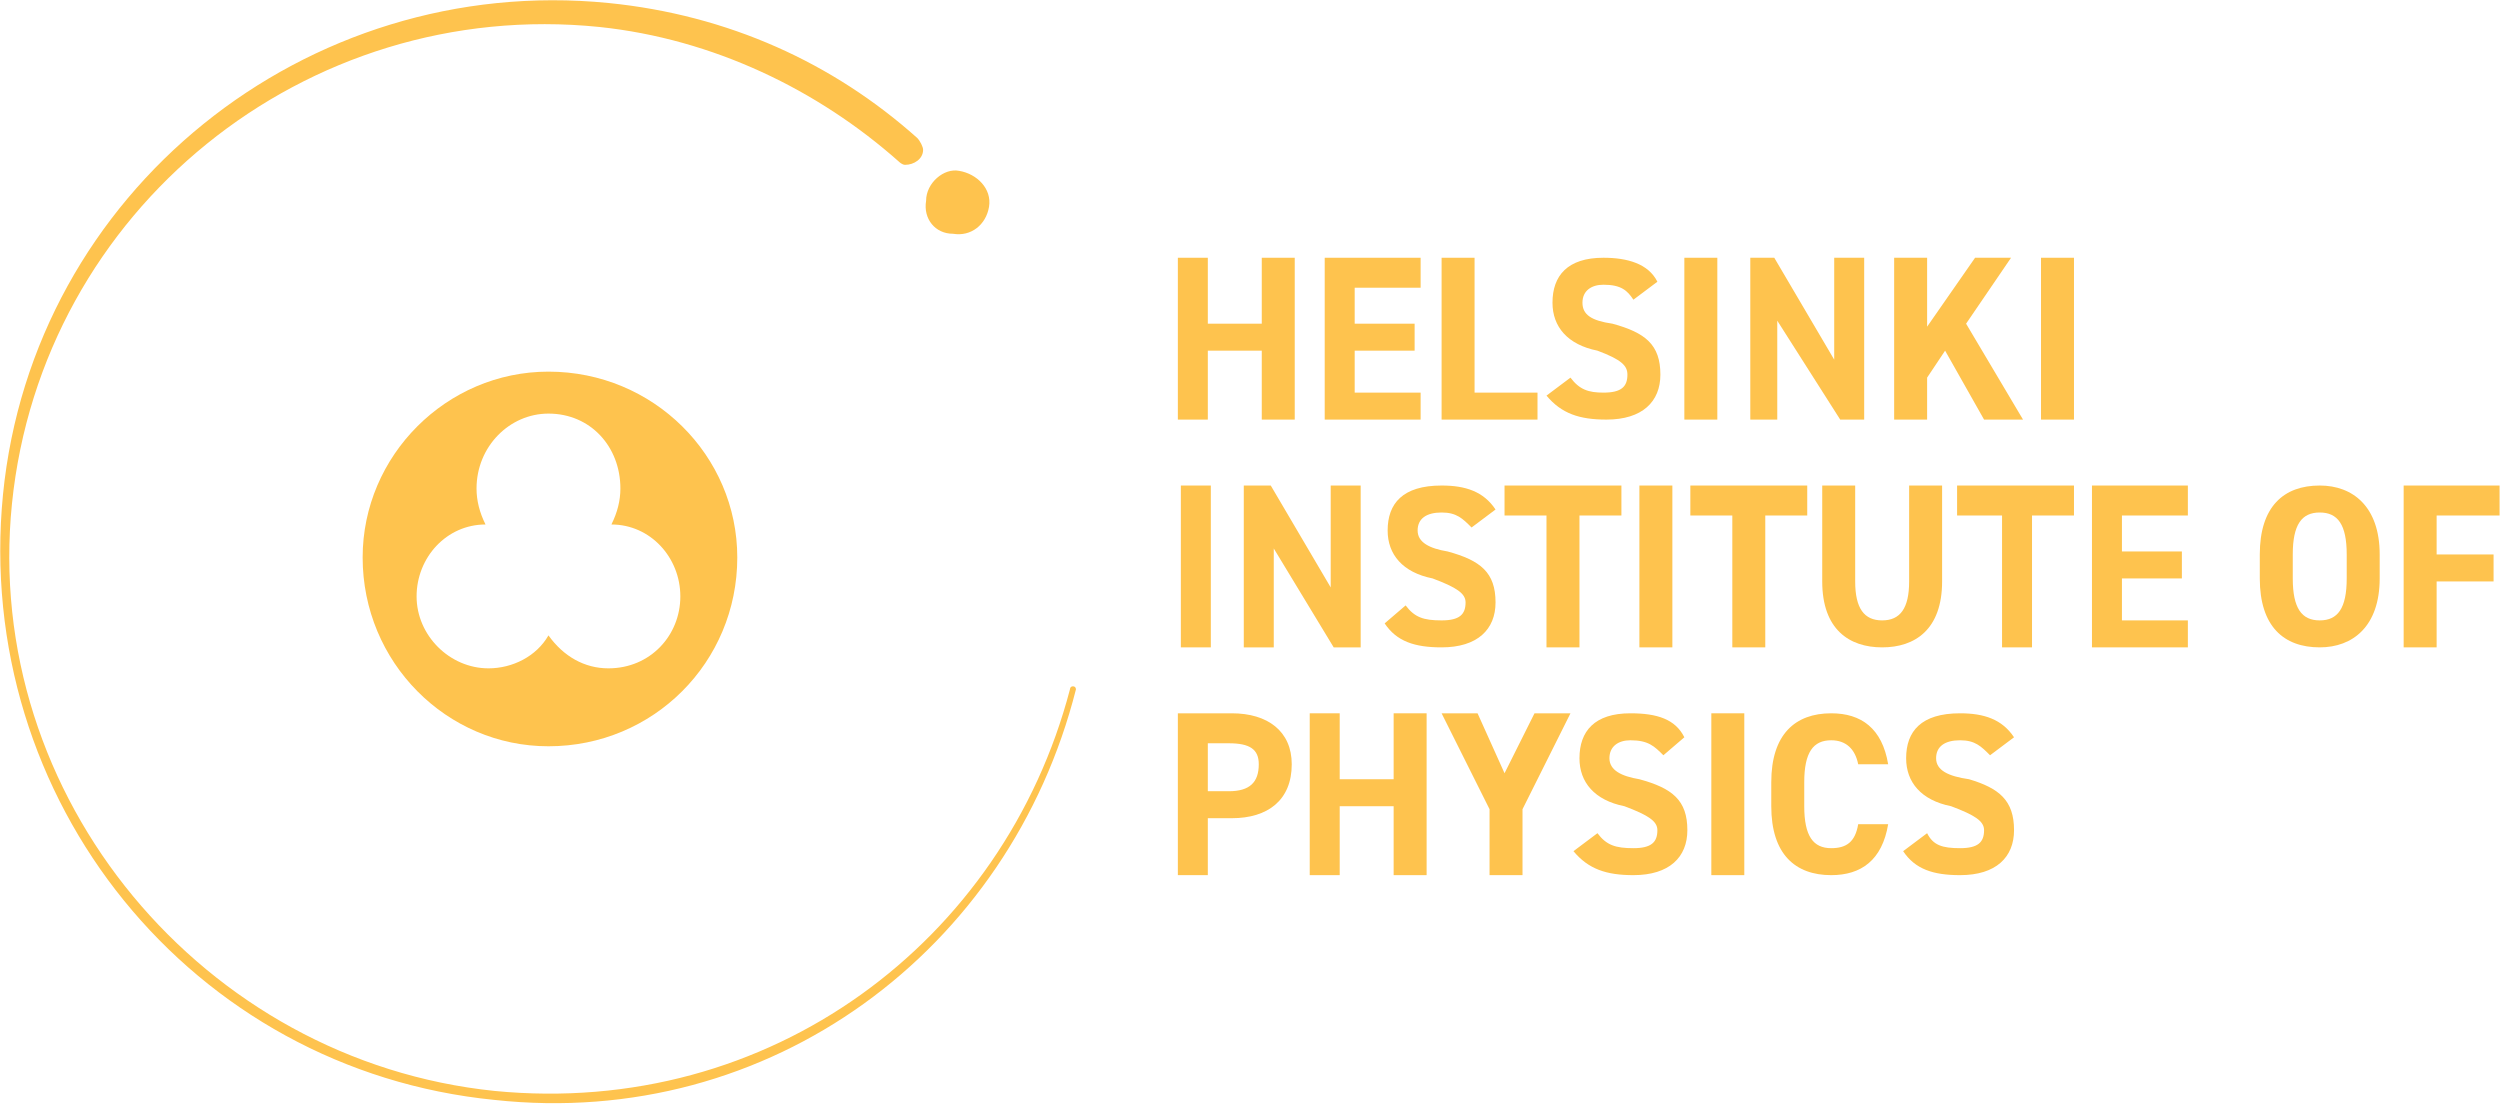 <?xml version="1.0" encoding="UTF-8" standalone="no"?>
<svg
   version="1.0"
   width="73.567mm"
   height="32.554mm"
   id="svg29"
   sodipodi:docname="HIP_Logo_EN_V2_1Colour_Yellow.emf"
   xmlns:inkscape="http://www.inkscape.org/namespaces/inkscape"
   xmlns:sodipodi="http://sodipodi.sourceforge.net/DTD/sodipodi-0.dtd"
   xmlns="http://www.w3.org/2000/svg"
   xmlns:svg="http://www.w3.org/2000/svg">
  <sodipodi:namedview
     id="namedview29"
     pagecolor="#ffffff"
     bordercolor="#000000"
     borderopacity="0.25"
     inkscape:showpageshadow="2"
     inkscape:pageopacity="0.0"
     inkscape:pagecheckerboard="0"
     inkscape:deskcolor="#d1d1d1"
     inkscape:document-units="mm" />
  <defs
     id="defs1">
    <pattern
       id="EMFhbasepattern"
       patternUnits="userSpaceOnUse"
       width="6"
       height="6"
       x="0"
       y="0" />
  </defs>
  <path
     style="fill:#fec34e;fill-rule:nonzero;fill-opacity:1;stroke:none;"
     d="  M 134.333,36   L 140.333,36   L 140.333,28.667   L 144,28.667   L 144,46.667   L 140.333,46.667   L 140.333,39   L 134.333,39   L 134.333,46.667   L 131,46.667   L 131,28.667   L 134.333,28.667   L 134.333,36  z   "
     id="path1" />
  <path
     style="fill:#fec34e;fill-rule:nonzero;fill-opacity:1;stroke:none;"
     d="  M 158,28.667   L 158,32   L 150.667,32   L 150.667,36   L 157.333,36   L 157.333,39   L 150.667,39   L 150.667,43.667   L 158,43.667   L 158,46.667   L 147.333,46.667   L 147.333,28.667   L 158,28.667  z   "
     id="path2" />
  <path
     style="fill:#fec34e;fill-rule:nonzero;fill-opacity:1;stroke:none;"
     d="  M 164,43.667   L 171,43.667   L 171,46.667   L 160.333,46.667   L 160.333,28.667   L 164,28.667   L 164,43.667  z   "
     id="path3" />
  <path
     style="fill:#fec34e;fill-rule:nonzero;fill-opacity:1;stroke:none;"
     d="  M 181.667,33.333   C 181,32.333 180.333,31.667 178.333,31.667   C 177,31.667 176,32.333 176,33.667   C 176,35 177,35.667 179.333,36   C 183,37 184.667,38.333 184.667,41.667   C 184.667,44.667 182.667,46.667 178.667,46.667   C 175.667,46.667 173.667,46 172,44   C 174.667,42 174.667,42 174.667,42   C 175.667,43.333 176.667,43.667 178.333,43.667   C 180.333,43.667 181,43 181,41.667   C 181,40.667 180.333,40 177.667,39   C 174.333,38.333 172.667,36.333 172.667,33.667   C 172.667,30.667 174.333,28.667 178.333,28.667   C 181,28.667 183.333,29.333 184.333,31.333   z "
     id="path4" />
  <path
     style="fill:#fec34e;fill-rule:nonzero;fill-opacity:1;stroke:none;"
     d="  M 191,46.667   L 187.333,46.667   L 187.333,28.667   L 191,28.667   L 191,46.667  z   "
     id="path5" />
  <path
     style="fill:#fec34e;fill-rule:nonzero;fill-opacity:1;stroke:none;"
     d="  M 207.333,28.667   L 207.333,46.667   L 204.667,46.667   L 197.667,35.667   L 197.667,46.667   L 194.667,46.667   L 194.667,28.667   L 197.333,28.667   L 204,40   L 204,28.667   L 207.333,28.667  z   "
     id="path6" />
  <path
     style="fill:#fec34e;fill-rule:nonzero;fill-opacity:1;stroke:none;"
     d="  M 220.667,46.667   L 216.333,39   L 214.333,42   L 214.333,46.667   L 210.667,46.667   L 210.667,28.667   L 214.333,28.667   L 214.333,36.333   L 219.667,28.667   L 223.667,28.667   L 218.667,36   L 225,46.667   L 220.667,46.667  z   "
     id="path7" />
  <path
     style="fill:#fec34e;fill-rule:nonzero;fill-opacity:1;stroke:none;"
     d="  M 230.667,46.667   L 227,46.667   L 227,28.667   L 230.667,28.667   L 230.667,46.667  z   "
     id="path8" />
  <path
     style="fill:#fec34e;fill-rule:nonzero;fill-opacity:1;stroke:none;"
     d="  M 134.667,72   L 131.333,72   L 131.333,54   L 134.667,54   L 134.667,72  z   "
     id="path9" />
  <path
     style="fill:#fec34e;fill-rule:nonzero;fill-opacity:1;stroke:none;"
     d="  M 151.333,54   L 151.333,72   L 148.333,72   L 141.667,61   L 141.667,72   L 138.333,72   L 138.333,54   L 141.333,54   L 148,65.333   L 148,54   L 151.333,54  z   "
     id="path10" />
  <path
     style="fill:#fec34e;fill-rule:nonzero;fill-opacity:1;stroke:none;"
     d="  M 163.667,58.667   C 162.667,57.667 162,57 160.333,57   C 158.667,57 157.667,57.667 157.667,59   C 157.667,60.333 159,61 161,61.333   C 164.667,62.333 166.333,63.667 166.333,67   C 166.333,70 164.333,72 160.333,72   C 157.333,72 155.333,71.333 154,69.333   C 156.333,67.333 156.333,67.333 156.333,67.333   C 157.333,68.667 158.333,69 160.333,69   C 162.333,69 163,68.333 163,67   C 163,66 162,65.333 159.333,64.333   C 156,63.667 154.333,61.667 154.333,59   C 154.333,56 156,54 160.333,54   C 163,54 165,54.667 166.333,56.667   z "
     id="path11" />
  <path
     style="fill:#fec34e;fill-rule:nonzero;fill-opacity:1;stroke:none;"
     d="  M 180.333,54   L 180.333,57.333   L 175.667,57.333   L 175.667,72   L 172,72   L 172,57.333   L 167.333,57.333   L 167.333,54   L 180.333,54  z   "
     id="path12" />
  <path
     style="fill:#fec34e;fill-rule:nonzero;fill-opacity:1;stroke:none;"
     d="  M 186,72   L 182.333,72   L 182.333,54   L 186,54   L 186,72  z   "
     id="path13" />
  <path
     style="fill:#fec34e;fill-rule:nonzero;fill-opacity:1;stroke:none;"
     d="  M 201,54   L 201,57.333   L 196.333,57.333   L 196.333,72   L 192.667,72   L 192.667,57.333   L 188,57.333   L 188,54   L 201,54  z   "
     id="path14" />
  <path
     style="fill:#fec34e;fill-rule:nonzero;fill-opacity:1;stroke:none;"
     d="  M 216,54   C 216,64.667 216,64.667 216,64.667   C 216,70 213,72 209.333,72   C 205.667,72 202.667,70 202.667,64.667   C 202.667,54 202.667,54 202.667,54   C 206.333,54 206.333,54 206.333,54   C 206.333,64.667 206.333,64.667 206.333,64.667   C 206.333,67.667 207.333,69 209.333,69   C 211.333,69 212.333,67.667 212.333,64.667   C 212.333,54 212.333,54 212.333,54   z "
     id="path15" />
  <path
     style="fill:#fec34e;fill-rule:nonzero;fill-opacity:1;stroke:none;"
     d="  M 230.667,54   L 230.667,57.333   L 226,57.333   L 226,72   L 222.667,72   L 222.667,57.333   L 217.667,57.333   L 217.667,54   L 230.667,54  z   "
     id="path16" />
  <path
     style="fill:#fec34e;fill-rule:nonzero;fill-opacity:1;stroke:none;"
     d="  M 243.333,54   L 243.333,57.333   L 236,57.333   L 236,61.333   L 242.667,61.333   L 242.667,64.333   L 236,64.333   L 236,69   L 243.333,69   L 243.333,72   L 232.667,72   L 232.667,54   L 243.333,54  z   "
     id="path17" />
  <path
     style="fill:#fec34e;fill-rule:nonzero;fill-opacity:1;stroke:none;"
     d="  M 255,64.333   C 255,67.667 256,69 258,69   C 260,69 261,67.667 261,64.333   C 261,61.667 261,61.667 261,61.667   C 261,58.333 260,57 258,57   C 256,57 255,58.333 255,61.667   z  M 258,72   C 254,72 251.333,69.667 251.333,64.333   C 251.333,61.667 251.333,61.667 251.333,61.667   C 251.333,56.333 254,54 258,54   C 261.667,54 264.667,56.333 264.667,61.667   C 264.667,64.333 264.667,64.333 264.667,64.333   C 264.667,69.667 261.667,72 258,72  "
     id="path18" />
  <path
     style="fill:#fec34e;fill-rule:nonzero;fill-opacity:1;stroke:none;"
     d="  M 278,54   L 278,57.333   L 271,57.333   L 271,61.667   L 277.333,61.667   L 277.333,64.667   L 271,64.667   L 271,72   L 267.333,72   L 267.333,54   L 278,54  z   "
     id="path19" />
  <path
     style="fill:#fec34e;fill-rule:nonzero;fill-opacity:1;stroke:none;"
     d="  M 136.667,88   C 139,88 140,87 140,85   C 140,83.333 139,82.667 136.667,82.667   C 134.333,82.667 134.333,82.667 134.333,82.667   C 134.333,88 134.333,88 134.333,88   z  M 134.333,91   C 134.333,97.333 134.333,97.333 134.333,97.333   C 131,97.333 131,97.333 131,97.333   C 131,79.333 131,79.333 131,79.333   C 137,79.333 137,79.333 137,79.333   C 141,79.333 143.667,81.333 143.667,85   C 143.667,89 141,91 137,91   z "
     id="path20" />
  <path
     style="fill:#fec34e;fill-rule:nonzero;fill-opacity:1;stroke:none;"
     d="  M 149,86.667   L 155,86.667   L 155,79.333   L 158.667,79.333   L 158.667,97.333   L 155,97.333   L 155,89.667   L 149,89.667   L 149,97.333   L 145.667,97.333   L 145.667,79.333   L 149,79.333   L 149,86.667  z   "
     id="path21" />
  <path
     style="fill:#fec34e;fill-rule:nonzero;fill-opacity:1;stroke:none;"
     d="  M 164.333,79.333   L 167.333,86   L 170.667,79.333   L 174.667,79.333   L 169.333,90   L 169.333,97.333   L 165.667,97.333   L 165.667,90   L 160.333,79.333   L 164.333,79.333  z   "
     id="path22" />
  <path
     style="fill:#fec34e;fill-rule:nonzero;fill-opacity:1;stroke:none;"
     d="  M 185,84   C 184,83 183.333,82.333 181.333,82.333   C 180,82.333 179,83 179,84.333   C 179,85.667 180.333,86.333 182.333,86.667   C 186,87.667 187.667,89 187.667,92.333   C 187.667,95.333 185.667,97.333 181.667,97.333   C 178.667,97.333 176.667,96.667 175,94.667   C 177.667,92.667 177.667,92.667 177.667,92.667   C 178.667,94 179.667,94.333 181.667,94.333   C 183.667,94.333 184.333,93.667 184.333,92.333   C 184.333,91.333 183.333,90.667 180.667,89.667   C 177.333,89 175.667,87 175.667,84.333   C 175.667,81.333 177.333,79.333 181.333,79.333   C 184.333,79.333 186.333,80 187.333,82   z "
     id="path23" />
  <path
     style="fill:#fec34e;fill-rule:nonzero;fill-opacity:1;stroke:none;"
     d="  M 194,97.333   L 190.333,97.333   L 190.333,79.333   L 194,79.333   L 194,97.333  z   "
     id="path24" />
  <path
     style="fill:#fec34e;fill-rule:nonzero;fill-opacity:1;stroke:none;"
     d="  M 206.667,85   C 206.333,83.333 205.333,82.333 203.667,82.333   C 201.667,82.333 200.667,83.667 200.667,87   C 200.667,89.667 200.667,89.667 200.667,89.667   C 200.667,93 201.667,94.333 203.667,94.333   C 205.333,94.333 206.333,93.667 206.667,91.667   C 210,91.667 210,91.667 210,91.667   C 209.333,95.667 207,97.333 203.667,97.333   C 199.667,97.333 197,95 197,89.667   C 197,87 197,87 197,87   C 197,81.667 199.667,79.333 203.667,79.333   C 207,79.333 209.333,81 210,85   z "
     id="path25" />
  <path
     style="fill:#fec34e;fill-rule:nonzero;fill-opacity:1;stroke:none;"
     d="  M 221.333,84   C 220.333,83 219.667,82.333 218,82.333   C 216.333,82.333 215.333,83 215.333,84.333   C 215.333,85.667 216.667,86.333 219,86.667   C 222.333,87.667 224,89 224,92.333   C 224,95.333 222,97.333 218,97.333   C 215,97.333 213,96.667 211.667,94.667   C 214.333,92.667 214.333,92.667 214.333,92.667   C 215,94 216,94.333 218,94.333   C 220,94.333 220.667,93.667 220.667,92.333   C 220.667,91.333 219.667,90.667 217,89.667   C 213.667,89 212,87 212,84.333   C 212,81.333 213.667,79.333 218,79.333   C 220.667,79.333 222.667,80 224,82   z "
     id="path26" />
  <path
     style="fill:#fec34e;fill-rule:nonzero;fill-opacity:1;stroke:none;"
     d="  M 106,26   C 108,26.333 109.667,25 110,23   C 110.333,21 108.667,19.333 106.667,19   C 105,18.667 103,20.333 103,22.333   C 102.667,24.333 104,26 106,26   z "
     id="path27" />
  <path
     style="fill:#fec34e;fill-rule:nonzero;fill-opacity:1;stroke:none;"
     d="  M 119.333,76.333   C 119,76.333 119,76.667 119,76.667   C 111.667,104.667 85.667,124.333 55,121.333   C 22.667,118 -2,88.667 1.333,56   C 4.667,23.333 34,-0.333 66.667,3   C 79.333,4.333 91,10 100,18   C 100,18 100.333,18.333 100.667,18.333   C 101.667,18.333 102.667,17.667 102.667,16.667   C 102.667,16.333 102.333,15.667 102,15.333   C 92.667,7 81,1.667 67.667,0.333   C 34,-3 3.667,21.333 0.333,55   C -3,89 21.333,119 55,122.333   C 85.667,125.667 112.333,105.667 119.667,76.667   C 119.667,76.667 119.667,76.333 119.333,76.333   z "
     id="path28" />
  <path
     style="fill:#fec34e;fill-rule:nonzero;fill-opacity:1;stroke:none;"
     d="  M 69,54.333   C 69,55.667 68.667,57 68,58.333   C 72.333,58.333 75.667,62 75.667,66.333   C 75.667,70.667 72.333,74.333 67.667,74.333   C 65,74.333 62.667,73 61,70.667   C 59.667,73 57,74.333 54.333,74.333   C 50,74.333 46.333,70.667 46.333,66.333   C 46.333,62 49.667,58.333 54,58.333   C 53.333,57 53,55.667 53,54.333   C 53,49.667 56.667,46 61,46   C 65.667,46 69,49.667 69,54.333   M 40.333,62   C 40.333,73.667 49.667,83 61,83   C 72.667,83 82,73.667 82,62   C 82,50.667 72.667,41.333 61,41.333   C 49.667,41.333 40.333,50.667 40.333,62   z "
     id="path29" />
</svg>
